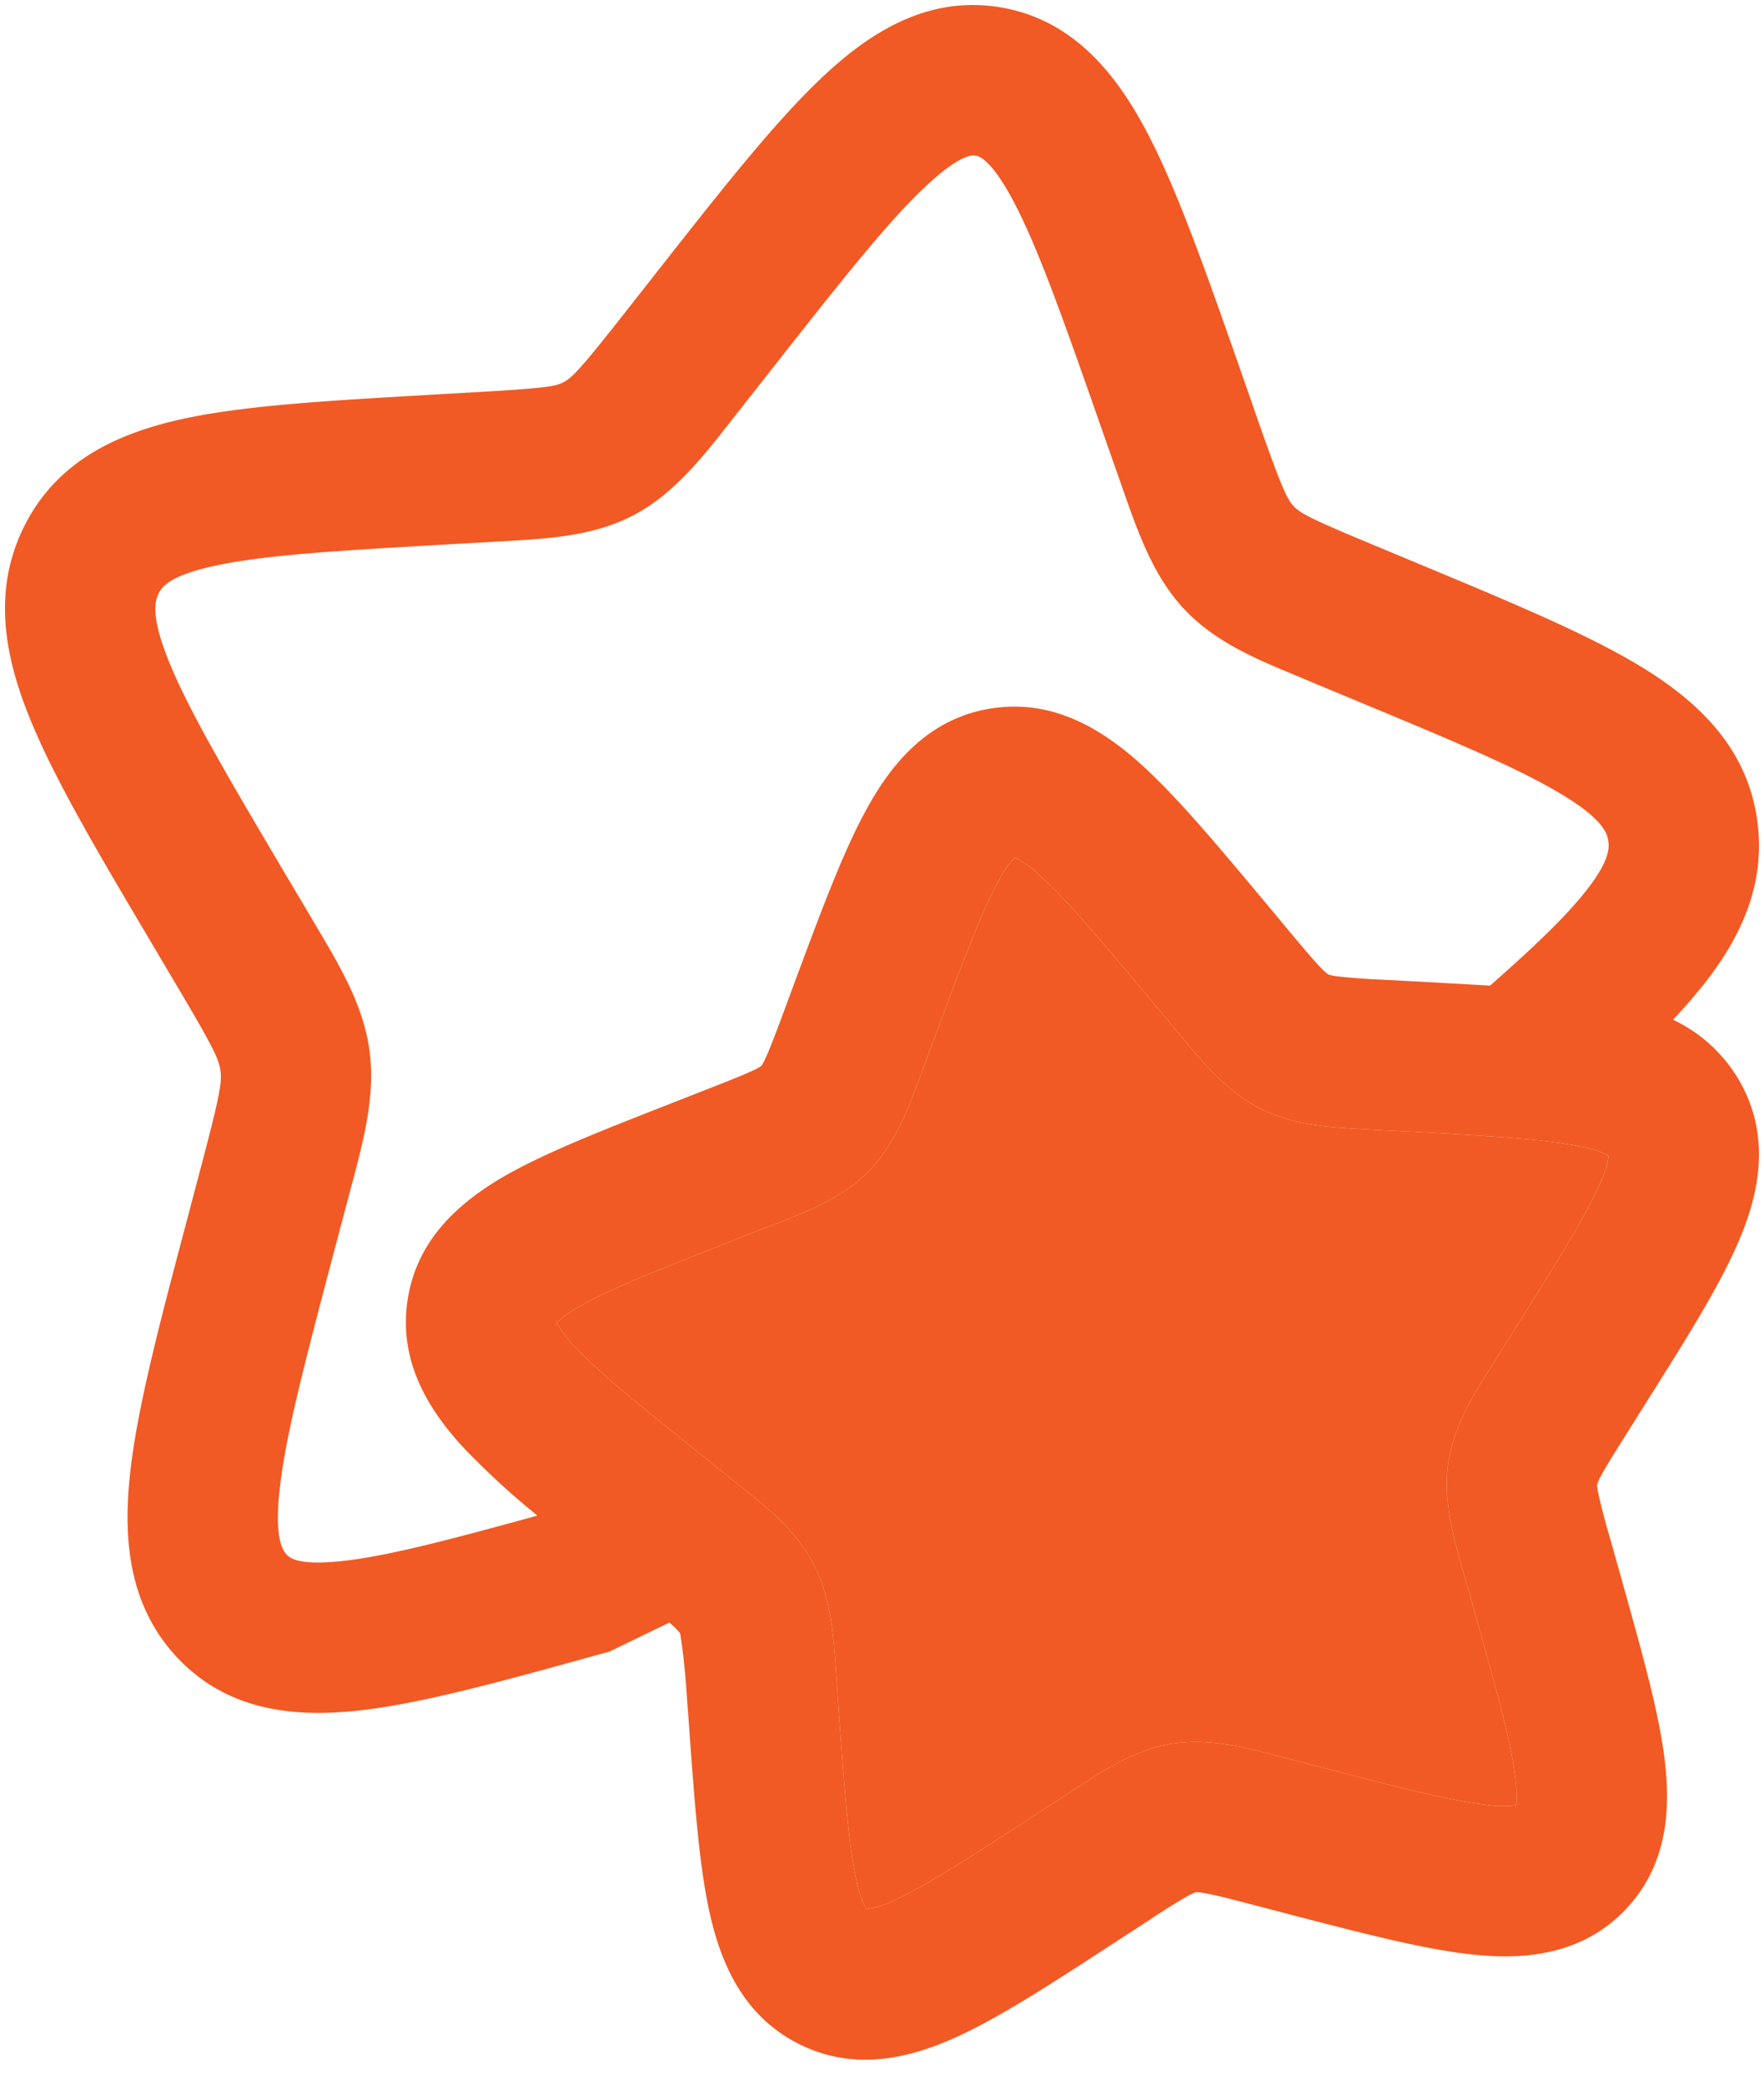 <svg xmlns="http://www.w3.org/2000/svg" width="44" height="52" fill="none"><path fill="#F15A24" fill-rule="evenodd" d="M23.055 4.68c-.936.888-2.07 2.323-3.753 4.463l-.85 1.082-.168.213c-.762.975-1.467 1.872-2.457 2.4-1.008.537-2.135.6-3.32.665l-.26.015-1.317.075c-2.616.15-4.35.257-5.558.517-1.165.25-1.34.545-1.415.695-.09.18-.21.558.277 1.743.498 1.21 1.418 2.775 2.795 5.105l.698 1.175.13.222c.637 1.07 1.21 2.035 1.36 3.16.15 1.115-.14 2.208-.468 3.438l-.067.252-.358 1.35c-.705 2.673-1.18 4.478-1.337 5.803-.16 1.325.07 1.625.162 1.722l.005.005c.06.065.263.288 1.43.153 1.12-.128 2.628-.525 4.82-1.128a20.081 20.081 0 01-1.81-1.66c-.85-.912-1.655-2.122-1.432-3.685.225-1.575 1.347-2.5 2.425-3.125 1.035-.592 2.475-1.155 4.128-1.802l1.052-.413c.532-.21.825-.325 1.04-.43.065-.029.127-.064.185-.105a1.1 1.1 0 00.1-.182c.1-.215.213-.513.413-1.045l.392-1.06c.62-1.663 1.158-3.108 1.738-4.15.602-1.088 1.51-2.225 3.08-2.475 1.557-.25 2.78.53 3.712 1.36.895.802 1.895 1.997 3.05 3.377l.728.875c.37.44.58.69.75.863.053.055.11.107.172.155l.008.005.005.002.024.008c.066.017.133.03.2.037.377.04.755.068 1.133.083l1.133.06 1.537.087c1.175-1.032 1.957-1.792 2.445-2.43.525-.685.53-.992.505-1.172-.025-.178-.102-.52-1.125-1.145-1.063-.65-2.67-1.325-5.092-2.33l-1.223-.51-.237-.1c-1.103-.455-2.145-.885-2.92-1.723-.763-.822-1.138-1.9-1.548-3.075l-.09-.255-.458-1.305c-.904-2.58-1.517-4.315-2.117-5.467-.59-1.13-.907-1.18-.967-1.19h-.008c-.055-.013-.363-.07-1.275.797h-.002zM41.73 25.435c.303-.318.59-.652.86-1 .86-1.122 1.45-2.415 1.244-3.95-.245-1.832-1.48-2.987-2.887-3.847-1.34-.818-3.225-1.6-5.46-2.533l-1.368-.57c-1.495-.622-1.7-.75-1.85-.907-.16-.175-.29-.433-.85-2.025l-.505-1.45c-.842-2.398-1.542-4.393-2.282-5.813C27.877 1.895 26.807.5 24.967.185c-1.85-.315-3.315.655-4.492 1.775-1.16 1.1-2.463 2.755-4.026 4.743l-.945 1.202c-1.04 1.323-1.242 1.518-1.442 1.625-.185.1-.415.15-2.03.243l-1.318.075-.16.01c-2.412.14-4.445.257-5.975.587-1.607.348-3.157 1.033-3.98 2.693-.81 1.63-.467 3.295.168 4.837.612 1.49 1.677 3.293 2.96 5.458l.772 1.305c.843 1.425.965 1.7 1 1.97.038.282-.012.6-.442 2.235l-.395 1.495c-.66 2.49-1.205 4.55-1.4 6.167-.198 1.65-.105 3.375 1.137 4.718 1.278 1.382 3 1.525 4.615 1.337 1.55-.18 3.526-.725 5.868-1.375l.32-.087 1.495-.725.108.097c.056.052.109.108.157.168l.003.005.002.007c.069.447.119.897.15 1.348l.082 1.127c.13 1.783.243 3.325.503 4.495.275 1.225.82 2.558 2.225 3.265 1.41.708 2.805.34 3.945-.18 1.085-.495 2.375-1.337 3.863-2.305l.945-.615c.31-.21.628-.408.952-.595a1.44 1.44 0 01.175-.082l.02-.008h.032c.03 0 .09.005.198.025.238.04.55.12 1.108.265l1.1.288c1.737.45 3.242.842 4.432.972 1.237.135 2.695.055 3.807-1.075 1.116-1.132 1.17-2.592 1.013-3.825-.15-1.19-.573-2.682-1.055-4.407l-.308-1.093a16.6 16.6 0 01-.287-1.1 1.477 1.477 0 01-.03-.195v-.025l.007-.022c.023-.06.05-.119.08-.175.108-.208.275-.475.578-.958l.6-.955c.945-1.5 1.765-2.802 2.24-3.897.5-1.145.845-2.55.108-3.948a3.77 3.77 0 00-1.72-1.64zm-16.475-4.062l.027.005c-.017 0-.025-.003-.027-.005zm.06.017c.226.114.432.262.612.44.668.595 1.49 1.573 2.762 3.095l.64.765.136.163.015.018c.553.665 1.142 1.373 1.97 1.787.836.419 1.762.467 2.628.512h.004l.212.013.988.05c1.975.11 3.24.182 4.113.36.253.04.5.12.73.235v.01a2.392 2.392 0 01-.218.685c-.35.802-1.012 1.865-2.057 3.525l-.523.832-.112.178-.005.007c-.456.723-.953 1.51-1.086 2.435-.13.917.121 1.81.354 2.636l.006.022.06.205.268.955c.535 1.905.875 3.127.985 4.005.05.4.038.61.02.707a2.541 2.541 0 01-.715-.007c-.883-.098-2.115-.413-4.032-.91l-.963-.25-.205-.055-.023-.006c-.834-.219-1.728-.453-2.642-.307-.925.15-1.707.66-2.425 1.133l-.178.115-.825.535c-1.642 1.072-2.697 1.75-3.495 2.117a2.394 2.394 0 01-.687.23h-.015a2.473 2.473 0 01-.25-.722c-.192-.865-.287-2.125-.432-4.093l-.07-.985-.015-.212c-.06-.863-.125-1.79-.563-2.618-.435-.825-1.165-1.407-1.845-1.95l-.168-.132-.774-.625c-1.55-1.24-2.546-2.043-3.156-2.7a2.453 2.453 0 01-.45-.593c.17-.163.362-.3.57-.407.76-.438 1.928-.9 3.76-1.618l.915-.36.2-.075.025-.01c.793-.31 1.657-.647 2.305-1.307.654-.667.98-1.54 1.276-2.337a.696.696 0 01.005-.013l.075-.2.342-.923c.685-1.84 1.125-3.012 1.55-3.777.105-.212.24-.407.402-.578zm-11.44 11.54s.005.013.005.03c-.008-.02-.008-.03-.006-.03zm-.005.093l-.015.03c-.003 0 0-.01.014-.03zm23.927 12.08s.003-.013.013-.028c-.006.02-.01.03-.013.028zm.068-.085a.067.067 0 01.027-.013s-.008.008-.028.013zm-12.523-23.65c.02-.015.03-.018.03-.015l-.03.015z" clip-rule="evenodd"/><path fill="#F15A24" d="M25.314 21.39c.227.114.433.262.613.44.668.595 1.49 1.573 2.762 3.095l.64.765.136.163.015.018c.553.665 1.142 1.373 1.97 1.787.836.419 1.762.467 2.628.512h.004l.212.013.988.05c1.975.11 3.24.182 4.113.36.253.04.5.12.73.235v.01a2.392 2.392 0 01-.218.685c-.35.802-1.012 1.865-2.057 3.525l-.523.832-.112.178-.005.007c-.456.723-.953 1.51-1.086 2.435-.13.917.121 1.81.354 2.636l.006.022.06.205.268.955c.535 1.905.875 3.127.985 4.005.05.4.038.61.02.707a2.541 2.541 0 01-.715-.007c-.883-.098-2.115-.413-4.032-.91l-.963-.25-.205-.055-.023-.006c-.834-.219-1.728-.453-2.642-.307-.925.15-1.707.66-2.425 1.133l-.178.115-.825.535c-1.642 1.072-2.697 1.75-3.495 2.117a2.394 2.394 0 01-.687.23h-.015a2.473 2.473 0 01-.25-.722c-.192-.865-.287-2.125-.432-4.093l-.07-.985-.015-.212c-.06-.863-.125-1.79-.563-2.618-.435-.825-1.165-1.407-1.845-1.95l-.168-.132-.774-.625c-1.55-1.24-2.546-2.043-3.156-2.7a2.453 2.453 0 01-.45-.593c.17-.163.362-.3.57-.407.76-.438 1.928-.9 3.76-1.618l.915-.36.2-.075.025-.01c.793-.31 1.657-.647 2.305-1.307.654-.667.98-1.54 1.276-2.337l.005-.013.075-.2.342-.923c.685-1.84 1.125-3.012 1.55-3.777.105-.212.24-.407.402-.578z"/></svg>
